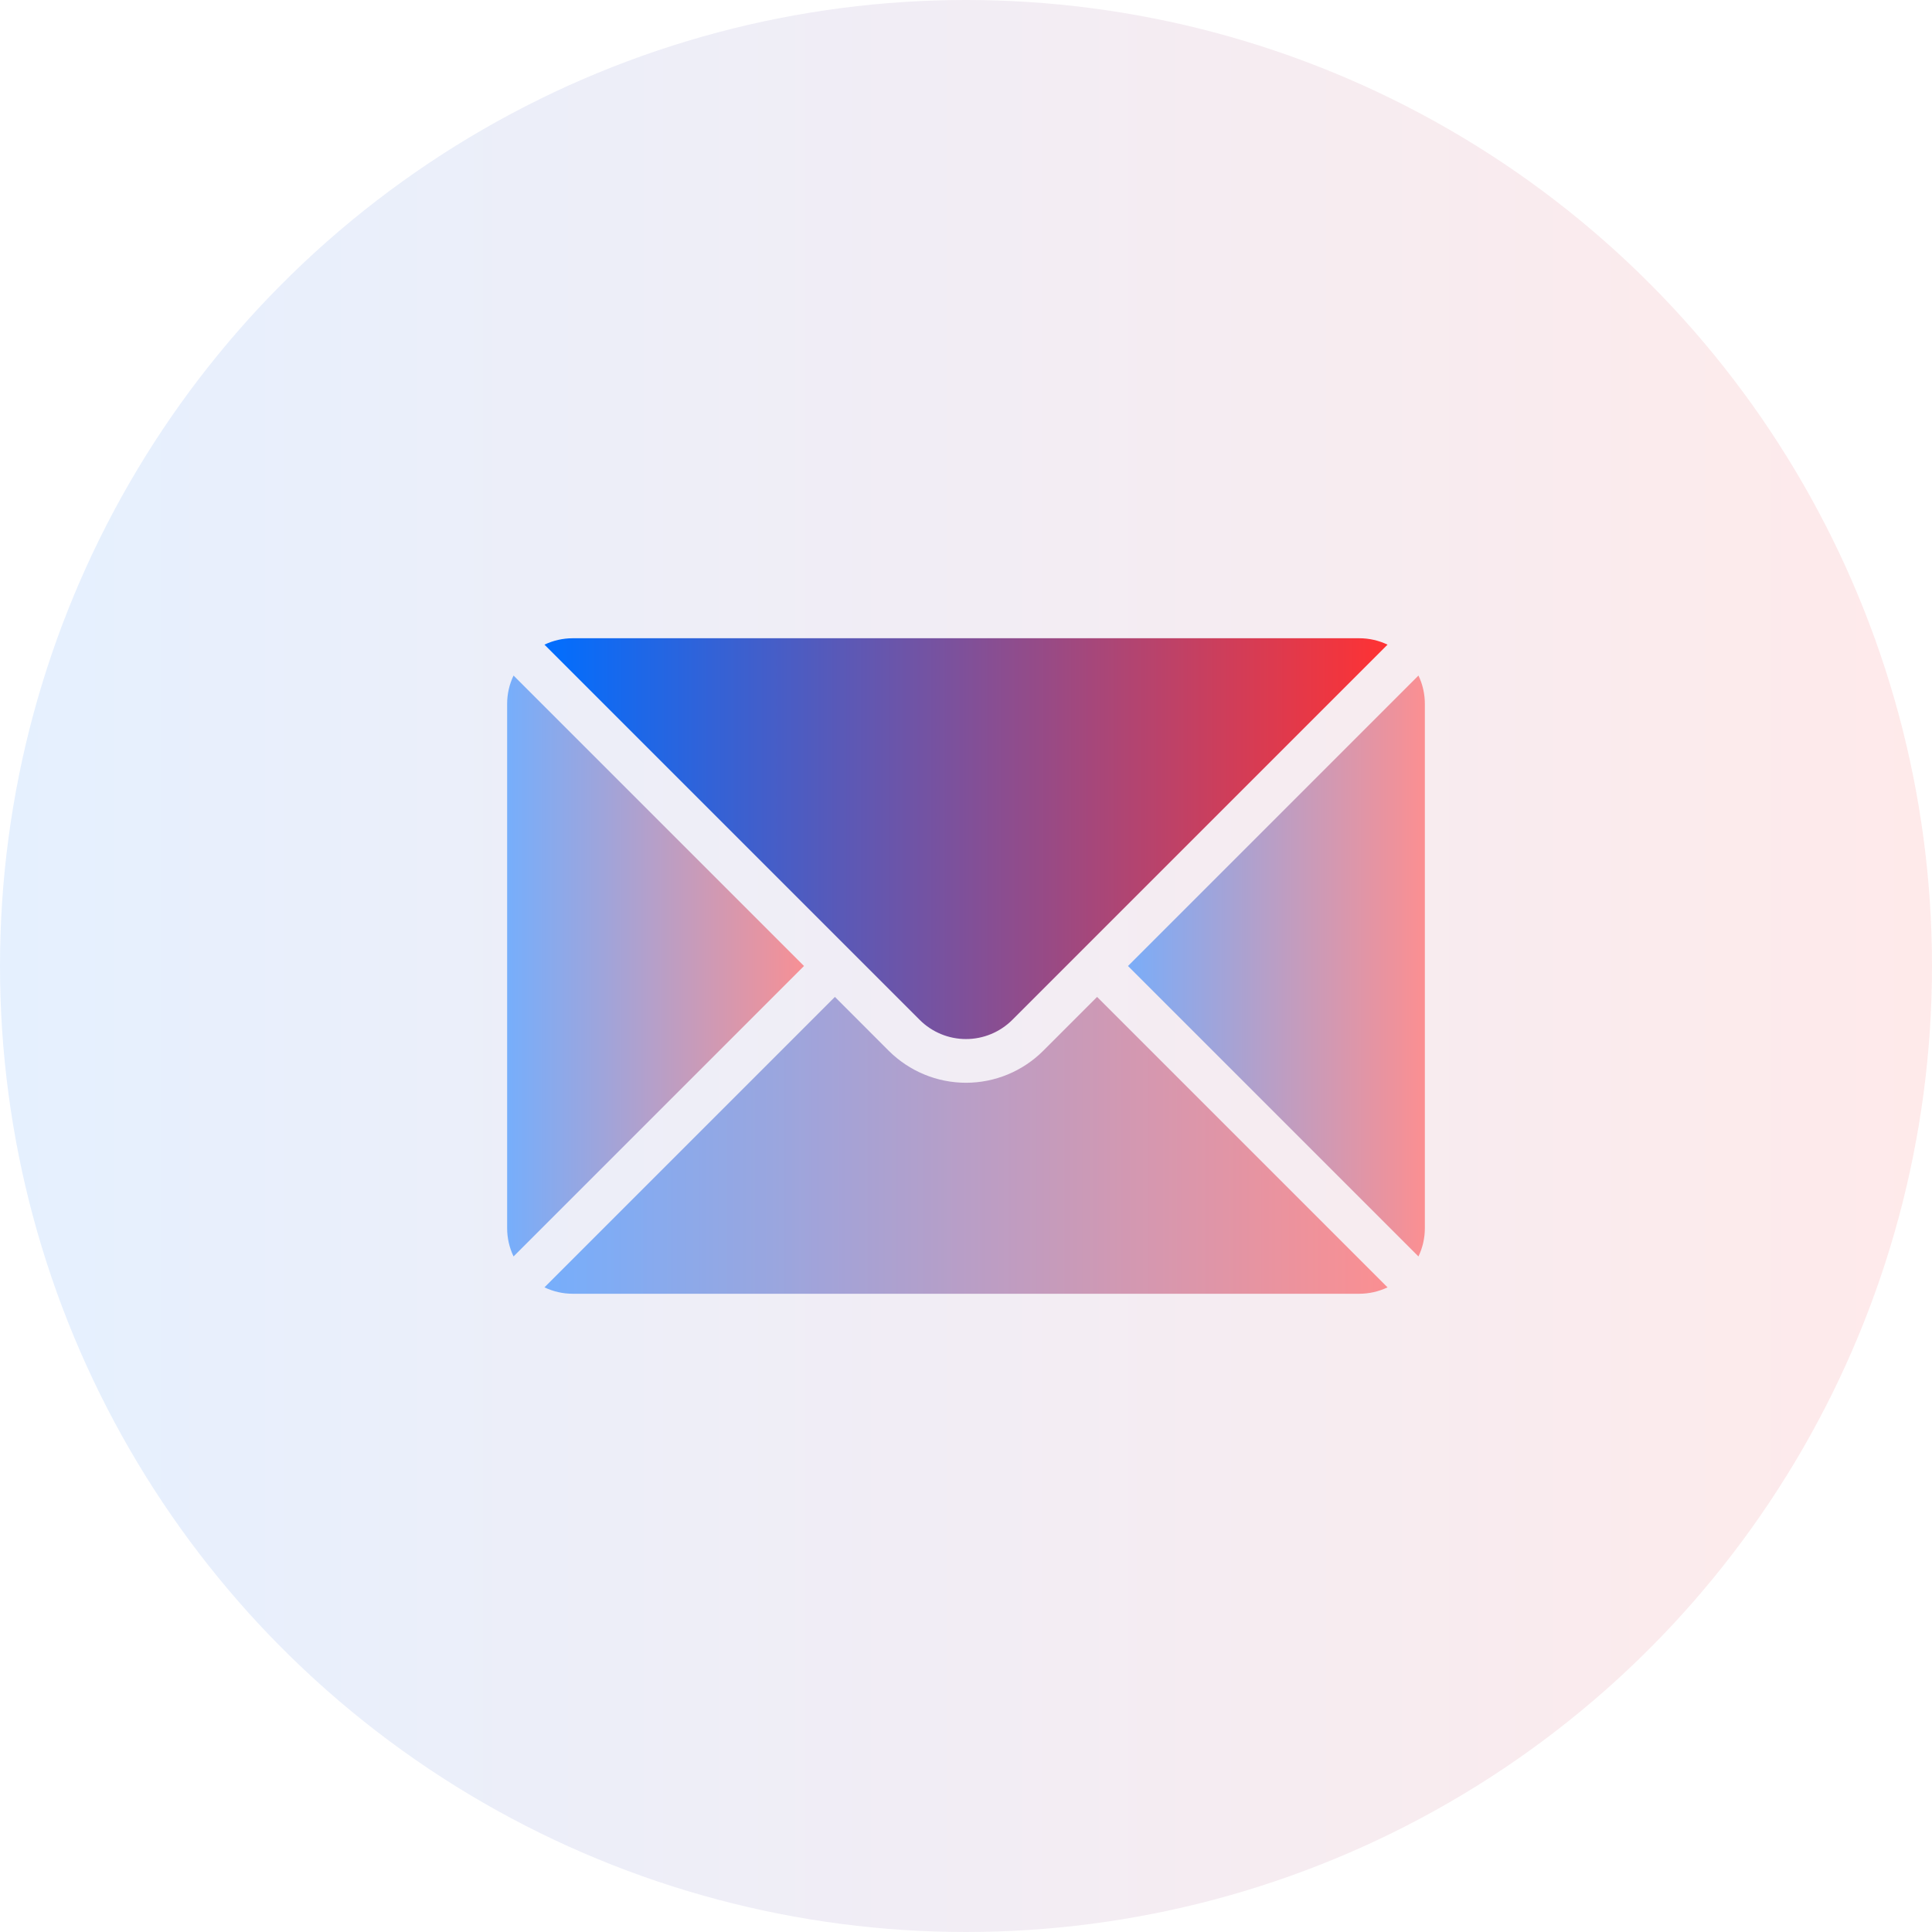 <svg xmlns="http://www.w3.org/2000/svg" width="48" height="48" viewBox="0 0 48 48" fill="none"><circle opacity="0.1" cx="24" cy="24" r="24" fill="url(#paint0_linear_7_24617)"></circle><path opacity="0.5" fill-rule="evenodd" clip-rule="evenodd" d="M27.257 24.768L25.919 26.106C25.41 26.614 24.72 26.901 24 26.901C23.28 26.901 22.59 26.614 22.08 26.106L20.743 24.768L13.527 31.984C13.744 32.087 13.983 32.143 14.229 32.143H33.771C34.017 32.143 34.256 32.087 34.473 31.984L27.257 24.768Z" fill="url(#paint1_linear_7_24617)"></path><path opacity="0.5" fill-rule="evenodd" clip-rule="evenodd" d="M35.241 16.784C35.345 17.001 35.4 17.241 35.4 17.486V30.514C35.4 30.76 35.345 30.999 35.241 31.216L28.025 24L35.241 16.784Z" fill="url(#paint2_linear_7_24617)"></path><path opacity="0.5" fill-rule="evenodd" clip-rule="evenodd" d="M12.759 16.784L19.975 24L12.759 31.216C12.655 30.999 12.6 30.76 12.6 30.514C12.6 27.177 12.6 20.823 12.6 17.486C12.6 17.241 12.655 17.001 12.759 16.784Z" fill="url(#paint3_linear_7_24617)"></path><path fill-rule="evenodd" clip-rule="evenodd" d="M34.473 16.016C34.256 15.913 34.017 15.857 33.771 15.857C29.229 15.857 18.771 15.857 14.229 15.857C13.983 15.857 13.744 15.913 13.527 16.016L22.849 25.338C23.154 25.643 23.568 25.815 24 25.815C24.432 25.815 24.846 25.643 25.151 25.338L34.473 16.016Z" fill="url(#paint4_linear_7_24617)"></path><defs><linearGradient id="paint0_linear_7_24617" x1="-1.60689e-07" y1="24.159" x2="48" y2="24.159" gradientUnits="userSpaceOnUse"><stop stop-color="#006EFF"></stop><stop offset="1" stop-color="#FF3233"></stop></linearGradient><linearGradient id="paint1_linear_7_24617" x1="13.527" y1="28.48" x2="34.473" y2="28.48" gradientUnits="userSpaceOnUse"><stop stop-color="#006EFF"></stop><stop offset="1" stop-color="#FF3233"></stop></linearGradient><linearGradient id="paint2_linear_7_24617" x1="28.025" y1="24.048" x2="35.4" y2="24.048" gradientUnits="userSpaceOnUse"><stop stop-color="#006EFF"></stop><stop offset="1" stop-color="#FF3233"></stop></linearGradient><linearGradient id="paint3_linear_7_24617" x1="12.6" y1="24.048" x2="19.975" y2="24.048" gradientUnits="userSpaceOnUse"><stop stop-color="#006EFF"></stop><stop offset="1" stop-color="#FF3233"></stop></linearGradient><linearGradient id="paint4_linear_7_24617" x1="13.527" y1="20.869" x2="34.473" y2="20.869" gradientUnits="userSpaceOnUse"><stop stop-color="#006EFF"></stop><stop offset="1" stop-color="#FF3233"></stop></linearGradient></defs></svg>